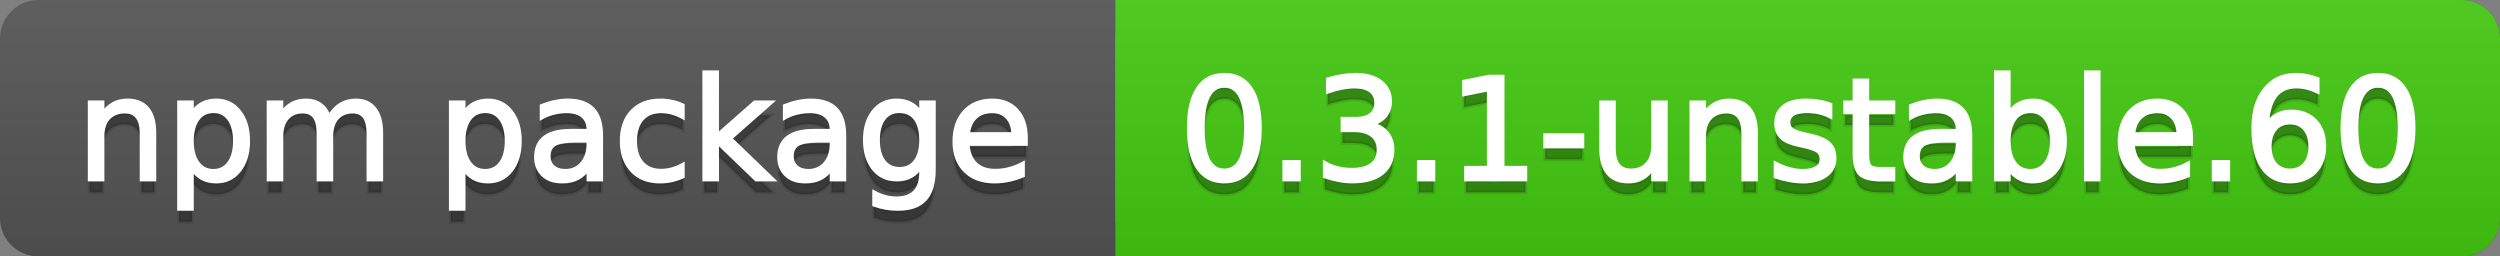 <svg
  width="195"
  height="20"
  xmlns="http://www.w3.org/2000/svg">
  <rect width="100%" height="100%" fill="#808080" stroke="none"/>
  <defs>
    <linearGradient
      id="a"
      x1="0"
      y1="0"
      x2="0"
      y2="1"
      gradientUnits="userSpaceOnUse"
      gradientTransform="matrix(195 0 0 20 -0 0)">
      <stop
        offset="0"
        stop-color="#bbbbbb"
        stop-opacity="0.1"/>
      <stop
        offset="1"
        stop-color="#000000"
        stop-opacity="0.1"/>
    </linearGradient>
  </defs>
  <path
    fill="#555555"
    stroke="none"
    d="M 3 0 L 192 0 C 193.657 0 195 1.343 195 3 L 195 17 C 195 18.657 193.657 20 192 20 L 3 20 C 1.343 20 0 18.657 0 17 L 0 3 C -0 1.343 1.343 0 3 0 Z"/>
  <path
    fill="#44cc11"
    stroke="none"
    d="M 90 0 L 192 0 C 193.657 0 195 1.343 195 3 L 195 17 C 195 18.657 193.657 20 192 20 L 90 20 C 88.343 20 87 18.657 87 17 L 87 3 C 87 1.343 88.343 0 90 0 Z"/>
  <path
    fill="#44cc11"
    stroke="none"
    d="M 87 0 L 100 0 L 100 20 L 87 20 Z"/>
  <path
    fill="url(#a)"
    stroke="none"
    d="M 3 0 L 192 0 C 193.657 0 195 1.343 195 3 L 195 17 C 195 18.657 193.657 20 192 20 L 3 20 C 1.343 20 0 18.657 0 17 L 0 3 C -0 1.343 1.343 0 3 0 Z"/>
  <g>
    <g
      id="tBack">
      <path
        fill="#010101"
        fill-opacity="0.3"
        stroke="#010101"
        stroke-opacity="0.098"
        stroke-width="0.3"
        d="M 12.037 11.369 L 12.037 15 L 11.049 15 L 11.049 11.401 Q 11.049 10.547 10.716 10.123 Q 10.383 9.699 9.717 9.699 Q 8.917 9.699 8.455 10.209 Q 7.993 10.719 7.993 11.6 L 7.993 15 L 6.999 15 L 6.999 8.984 L 7.993 8.984 L 7.993 9.919 Q 8.347 9.376 8.828 9.108 Q 9.309 8.839 9.937 8.839 Q 10.974 8.839 11.505 9.481 Q 12.037 10.123 12.037 11.369 Z M 14.964 14.098 L 14.964 17.288 L 13.971 17.288 L 13.971 8.984 L 14.964 8.984 L 14.964 9.897 Q 15.276 9.36 15.751 9.1 Q 16.227 8.839 16.887 8.839 Q 17.983 8.839 18.668 9.709 Q 19.353 10.58 19.353 11.998 Q 19.353 13.416 18.668 14.286 Q 17.983 15.156 16.887 15.156 Q 16.227 15.156 15.751 14.895 Q 15.276 14.635 14.964 14.098 Z M 18.327 11.998 Q 18.327 10.907 17.878 10.287 Q 17.43 9.667 16.646 9.667 Q 15.861 9.667 15.413 10.287 Q 14.964 10.907 14.964 11.998 Q 14.964 13.088 15.413 13.708 Q 15.861 14.329 16.646 14.329 Q 17.43 14.329 17.878 13.708 Q 18.327 13.088 18.327 11.998 Z M 25.674 10.139 Q 26.045 9.473 26.561 9.156 Q 27.076 8.839 27.774 8.839 Q 28.714 8.839 29.225 9.497 Q 29.735 10.155 29.735 11.369 L 29.735 15 L 28.741 15 L 28.741 11.401 Q 28.741 10.537 28.435 10.118 Q 28.129 9.699 27.5 9.699 Q 26.732 9.699 26.287 10.209 Q 25.841 10.719 25.841 11.6 L 25.841 15 L 24.847 15 L 24.847 11.401 Q 24.847 10.531 24.541 10.115 Q 24.235 9.699 23.596 9.699 Q 22.838 9.699 22.393 10.212 Q 21.947 10.725 21.947 11.6 L 21.947 15 L 20.953 15 L 20.953 8.984 L 21.947 8.984 L 21.947 9.919 Q 22.285 9.366 22.758 9.103 Q 23.23 8.839 23.88 8.839 Q 24.536 8.839 24.995 9.172 Q 25.454 9.505 25.674 10.139 Z M 36.159 14.098 L 36.159 17.288 L 35.165 17.288 L 35.165 8.984 L 36.159 8.984 L 36.159 9.897 Q 36.47 9.36 36.946 9.1 Q 37.421 8.839 38.082 8.839 Q 39.177 8.839 39.862 9.709 Q 40.547 10.58 40.547 11.998 Q 40.547 13.416 39.862 14.286 Q 39.177 15.156 38.082 15.156 Q 37.421 15.156 36.946 14.895 Q 36.47 14.635 36.159 14.098 Z M 39.521 11.998 Q 39.521 10.907 39.073 10.287 Q 38.624 9.667 37.84 9.667 Q 37.056 9.667 36.607 10.287 Q 36.159 10.907 36.159 11.998 Q 36.159 13.088 36.607 13.708 Q 37.056 14.329 37.84 14.329 Q 38.624 14.329 39.073 13.708 Q 39.521 13.088 39.521 11.998 Z M 44.919 11.976 Q 43.721 11.976 43.259 12.25 Q 42.797 12.524 42.797 13.185 Q 42.797 13.711 43.144 14.02 Q 43.49 14.329 44.086 14.329 Q 44.908 14.329 45.405 13.746 Q 45.902 13.163 45.902 12.196 L 45.902 11.976 L 44.919 11.976 Z M 46.89 11.568 L 46.89 15 L 45.902 15 L 45.902 14.087 Q 45.563 14.635 45.059 14.895 Q 44.554 15.156 43.823 15.156 Q 42.899 15.156 42.354 14.637 Q 41.809 14.119 41.809 13.249 Q 41.809 12.234 42.489 11.718 Q 43.168 11.203 44.516 11.203 L 45.902 11.203 L 45.902 11.106 Q 45.902 10.424 45.453 10.051 Q 45.005 9.677 44.194 9.677 Q 43.678 9.677 43.189 9.801 Q 42.701 9.924 42.25 10.171 L 42.25 9.258 Q 42.792 9.049 43.302 8.944 Q 43.812 8.839 44.296 8.839 Q 45.601 8.839 46.246 9.516 Q 46.89 10.193 46.89 11.568 Z M 53.255 9.215 L 53.255 10.139 Q 52.836 9.908 52.414 9.793 Q 51.993 9.677 51.563 9.677 Q 50.602 9.677 50.07 10.287 Q 49.538 10.896 49.538 11.998 Q 49.538 13.099 50.07 13.708 Q 50.602 14.318 51.563 14.318 Q 51.993 14.318 52.414 14.202 Q 52.836 14.087 53.255 13.856 L 53.255 14.769 Q 52.841 14.962 52.398 15.059 Q 51.955 15.156 51.456 15.156 Q 50.097 15.156 49.296 14.302 Q 48.496 13.448 48.496 11.998 Q 48.496 10.526 49.304 9.683 Q 50.113 8.839 51.52 8.839 Q 51.977 8.839 52.412 8.933 Q 52.847 9.027 53.255 9.215 Z M 54.936 6.643 L 55.93 6.643 L 55.93 11.579 L 58.878 8.984 L 60.141 8.984 L 56.95 11.799 L 60.275 15 L 58.986 15 L 55.93 12.062 L 55.93 15 L 54.936 15 L 54.936 6.643 Z M 63.884 11.976 Q 62.687 11.976 62.225 12.25 Q 61.763 12.524 61.763 13.185 Q 61.763 13.711 62.109 14.02 Q 62.456 14.329 63.052 14.329 Q 63.874 14.329 64.37 13.746 Q 64.867 13.163 64.867 12.196 L 64.867 11.976 L 63.884 11.976 Z M 65.855 11.568 L 65.855 15 L 64.867 15 L 64.867 14.087 Q 64.529 14.635 64.024 14.895 Q 63.519 15.156 62.789 15.156 Q 61.865 15.156 61.32 14.637 Q 60.774 14.119 60.774 13.249 Q 60.774 12.234 61.454 11.718 Q 62.133 11.203 63.481 11.203 L 64.867 11.203 L 64.867 11.106 Q 64.867 10.424 64.419 10.051 Q 63.97 9.677 63.159 9.677 Q 62.644 9.677 62.155 9.801 Q 61.666 9.924 61.215 10.171 L 61.215 9.258 Q 61.757 9.049 62.268 8.944 Q 62.778 8.839 63.261 8.839 Q 64.566 8.839 65.211 9.516 Q 65.855 10.193 65.855 11.568 Z M 71.85 11.922 Q 71.85 10.848 71.406 10.257 Q 70.963 9.667 70.163 9.667 Q 69.368 9.667 68.925 10.257 Q 68.482 10.848 68.482 11.922 Q 68.482 12.991 68.925 13.582 Q 69.368 14.173 70.163 14.173 Q 70.963 14.173 71.406 13.582 Q 71.85 12.991 71.85 11.922 Z M 72.838 14.253 Q 72.838 15.79 72.156 16.539 Q 71.474 17.288 70.066 17.288 Q 69.545 17.288 69.083 17.21 Q 68.622 17.132 68.187 16.971 L 68.187 16.01 Q 68.622 16.246 69.046 16.359 Q 69.47 16.472 69.911 16.472 Q 70.883 16.472 71.366 15.964 Q 71.85 15.457 71.85 14.431 L 71.85 13.942 Q 71.543 14.474 71.065 14.737 Q 70.587 15 69.921 15 Q 68.815 15 68.138 14.157 Q 67.461 13.313 67.461 11.922 Q 67.461 10.526 68.138 9.683 Q 68.815 8.839 69.921 8.839 Q 70.587 8.839 71.065 9.103 Q 71.543 9.366 71.85 9.897 L 71.85 8.984 L 72.838 8.984 L 72.838 14.253 Z M 80.019 11.745 L 80.019 12.229 L 75.475 12.229 Q 75.54 13.249 76.09 13.783 Q 76.641 14.318 77.624 14.318 Q 78.193 14.318 78.727 14.178 Q 79.262 14.039 79.788 13.759 L 79.788 14.694 Q 79.256 14.919 78.698 15.038 Q 78.139 15.156 77.564 15.156 Q 76.125 15.156 75.284 14.318 Q 74.444 13.48 74.444 12.051 Q 74.444 10.574 75.241 9.707 Q 76.039 8.839 77.393 8.839 Q 78.606 8.839 79.313 9.621 Q 80.019 10.402 80.019 11.745 Z M 79.031 11.455 Q 79.02 10.644 78.577 10.161 Q 78.134 9.677 77.403 9.677 Q 76.576 9.677 76.079 10.145 Q 75.583 10.612 75.507 11.46 L 79.031 11.455 Z"/>
    </g>
    <g
      id="tText">
      <path
        fill="#ffffff"
        stroke="#ffffff"
        stroke-width="0.3"
        d="M 12.037 10.369 L 12.037 14 L 11.049 14 L 11.049 10.401 Q 11.049 9.547 10.716 9.123 Q 10.383 8.699 9.717 8.699 Q 8.917 8.699 8.455 9.209 Q 7.993 9.719 7.993 10.6 L 7.993 14 L 6.999 14 L 6.999 7.984 L 7.993 7.984 L 7.993 8.919 Q 8.347 8.376 8.828 8.108 Q 9.309 7.839 9.937 7.839 Q 10.974 7.839 11.505 8.481 Q 12.037 9.123 12.037 10.369 Z M 14.964 13.098 L 14.964 16.288 L 13.971 16.288 L 13.971 7.984 L 14.964 7.984 L 14.964 8.897 Q 15.276 8.36 15.751 8.1 Q 16.227 7.839 16.887 7.839 Q 17.983 7.839 18.668 8.709 Q 19.353 9.58 19.353 10.998 Q 19.353 12.416 18.668 13.286 Q 17.983 14.156 16.887 14.156 Q 16.227 14.156 15.751 13.895 Q 15.276 13.635 14.964 13.098 Z M 18.327 10.998 Q 18.327 9.907 17.878 9.287 Q 17.43 8.667 16.646 8.667 Q 15.861 8.667 15.413 9.287 Q 14.964 9.907 14.964 10.998 Q 14.964 12.088 15.413 12.708 Q 15.861 13.329 16.646 13.329 Q 17.43 13.329 17.878 12.708 Q 18.327 12.088 18.327 10.998 Z M 25.674 9.139 Q 26.045 8.473 26.561 8.156 Q 27.076 7.839 27.774 7.839 Q 28.714 7.839 29.225 8.497 Q 29.735 9.155 29.735 10.369 L 29.735 14 L 28.741 14 L 28.741 10.401 Q 28.741 9.537 28.435 9.118 Q 28.129 8.699 27.5 8.699 Q 26.732 8.699 26.287 9.209 Q 25.841 9.719 25.841 10.6 L 25.841 14 L 24.847 14 L 24.847 10.401 Q 24.847 9.531 24.541 9.115 Q 24.235 8.699 23.596 8.699 Q 22.838 8.699 22.393 9.212 Q 21.947 9.725 21.947 10.6 L 21.947 14 L 20.953 14 L 20.953 7.984 L 21.947 7.984 L 21.947 8.919 Q 22.285 8.366 22.758 8.103 Q 23.23 7.839 23.88 7.839 Q 24.536 7.839 24.995 8.172 Q 25.454 8.505 25.674 9.139 Z M 36.159 13.098 L 36.159 16.288 L 35.165 16.288 L 35.165 7.984 L 36.159 7.984 L 36.159 8.897 Q 36.47 8.36 36.946 8.1 Q 37.421 7.839 38.082 7.839 Q 39.177 7.839 39.862 8.709 Q 40.547 9.58 40.547 10.998 Q 40.547 12.416 39.862 13.286 Q 39.177 14.156 38.082 14.156 Q 37.421 14.156 36.946 13.895 Q 36.47 13.635 36.159 13.098 Z M 39.521 10.998 Q 39.521 9.907 39.073 9.287 Q 38.624 8.667 37.84 8.667 Q 37.056 8.667 36.607 9.287 Q 36.159 9.907 36.159 10.998 Q 36.159 12.088 36.607 12.708 Q 37.056 13.329 37.84 13.329 Q 38.624 13.329 39.073 12.708 Q 39.521 12.088 39.521 10.998 Z M 44.919 10.976 Q 43.721 10.976 43.259 11.25 Q 42.797 11.524 42.797 12.185 Q 42.797 12.711 43.144 13.02 Q 43.49 13.329 44.086 13.329 Q 44.908 13.329 45.405 12.746 Q 45.902 12.163 45.902 11.196 L 45.902 10.976 L 44.919 10.976 Z M 46.89 10.568 L 46.89 14 L 45.902 14 L 45.902 13.087 Q 45.563 13.635 45.059 13.895 Q 44.554 14.156 43.823 14.156 Q 42.899 14.156 42.354 13.637 Q 41.809 13.119 41.809 12.249 Q 41.809 11.234 42.489 10.718 Q 43.168 10.203 44.516 10.203 L 45.902 10.203 L 45.902 10.106 Q 45.902 9.424 45.453 9.051 Q 45.005 8.677 44.194 8.677 Q 43.678 8.677 43.189 8.801 Q 42.701 8.924 42.25 9.171 L 42.25 8.258 Q 42.792 8.049 43.302 7.944 Q 43.812 7.839 44.296 7.839 Q 45.601 7.839 46.246 8.516 Q 46.89 9.193 46.89 10.568 Z M 53.255 8.215 L 53.255 9.139 Q 52.836 8.908 52.414 8.793 Q 51.993 8.677 51.563 8.677 Q 50.602 8.677 50.07 9.287 Q 49.538 9.896 49.538 10.998 Q 49.538 12.099 50.07 12.708 Q 50.602 13.318 51.563 13.318 Q 51.993 13.318 52.414 13.202 Q 52.836 13.087 53.255 12.856 L 53.255 13.769 Q 52.841 13.962 52.398 14.059 Q 51.955 14.156 51.456 14.156 Q 50.097 14.156 49.296 13.302 Q 48.496 12.448 48.496 10.998 Q 48.496 9.526 49.304 8.683 Q 50.113 7.839 51.52 7.839 Q 51.977 7.839 52.412 7.933 Q 52.847 8.027 53.255 8.215 Z M 54.936 5.643 L 55.93 5.643 L 55.93 10.579 L 58.878 7.984 L 60.141 7.984 L 56.95 10.799 L 60.275 14 L 58.986 14 L 55.93 11.062 L 55.93 14 L 54.936 14 L 54.936 5.643 Z M 63.884 10.976 Q 62.687 10.976 62.225 11.25 Q 61.763 11.524 61.763 12.185 Q 61.763 12.711 62.109 13.02 Q 62.456 13.329 63.052 13.329 Q 63.874 13.329 64.37 12.746 Q 64.867 12.163 64.867 11.196 L 64.867 10.976 L 63.884 10.976 Z M 65.855 10.568 L 65.855 14 L 64.867 14 L 64.867 13.087 Q 64.529 13.635 64.024 13.895 Q 63.519 14.156 62.789 14.156 Q 61.865 14.156 61.32 13.637 Q 60.774 13.119 60.774 12.249 Q 60.774 11.234 61.454 10.718 Q 62.133 10.203 63.481 10.203 L 64.867 10.203 L 64.867 10.106 Q 64.867 9.424 64.419 9.051 Q 63.97 8.677 63.159 8.677 Q 62.644 8.677 62.155 8.801 Q 61.666 8.924 61.215 9.171 L 61.215 8.258 Q 61.757 8.049 62.268 7.944 Q 62.778 7.839 63.261 7.839 Q 64.566 7.839 65.211 8.516 Q 65.855 9.193 65.855 10.568 Z M 71.85 10.922 Q 71.85 9.848 71.406 9.257 Q 70.963 8.667 70.163 8.667 Q 69.368 8.667 68.925 9.257 Q 68.482 9.848 68.482 10.922 Q 68.482 11.991 68.925 12.582 Q 69.368 13.173 70.163 13.173 Q 70.963 13.173 71.406 12.582 Q 71.85 11.991 71.85 10.922 Z M 72.838 13.253 Q 72.838 14.79 72.156 15.539 Q 71.474 16.288 70.066 16.288 Q 69.545 16.288 69.083 16.21 Q 68.622 16.132 68.187 15.971 L 68.187 15.01 Q 68.622 15.246 69.046 15.359 Q 69.47 15.472 69.911 15.472 Q 70.883 15.472 71.366 14.964 Q 71.85 14.457 71.85 13.431 L 71.85 12.942 Q 71.543 13.474 71.065 13.737 Q 70.587 14 69.921 14 Q 68.815 14 68.138 13.157 Q 67.461 12.313 67.461 10.922 Q 67.461 9.526 68.138 8.683 Q 68.815 7.839 69.921 7.839 Q 70.587 7.839 71.065 8.103 Q 71.543 8.366 71.85 8.897 L 71.85 7.984 L 72.838 7.984 L 72.838 13.253 Z M 80.019 10.745 L 80.019 11.229 L 75.475 11.229 Q 75.54 12.249 76.09 12.783 Q 76.641 13.318 77.624 13.318 Q 78.193 13.318 78.727 13.178 Q 79.262 13.039 79.788 12.759 L 79.788 13.694 Q 79.256 13.919 78.698 14.038 Q 78.139 14.156 77.564 14.156 Q 76.125 14.156 75.284 13.318 Q 74.444 12.48 74.444 11.051 Q 74.444 9.574 75.241 8.707 Q 76.039 7.839 77.393 7.839 Q 78.606 7.839 79.313 8.621 Q 80.019 9.402 80.019 10.745 Z M 79.031 10.455 Q 79.02 9.644 78.577 9.161 Q 78.134 8.677 77.403 8.677 Q 76.576 8.677 76.079 9.145 Q 75.583 9.612 75.507 10.46 L 79.031 10.455 Z"/>
    </g>
  </g>
  <g>
    <g
      id="vBack">
      <path
        fill="#010101"
        fill-opacity="0.3"
        stroke="#010101"
        stroke-opacity="0.098"
        stroke-width="0.3"
        d="M 95.497 7.695 Q 94.659 7.695 94.237 8.52 Q 93.815 9.344 93.815 10.999 Q 93.815 12.647 94.237 13.472 Q 94.659 14.296 95.497 14.296 Q 96.34 14.296 96.761 13.472 Q 97.183 12.647 97.183 10.999 Q 97.183 9.344 96.761 8.52 Q 96.34 7.695 95.497 7.695 Z M 95.497 6.836 Q 96.845 6.836 97.556 7.902 Q 98.268 8.968 98.268 10.999 Q 98.268 13.023 97.556 14.09 Q 96.845 15.156 95.497 15.156 Q 94.148 15.156 93.437 14.09 Q 92.725 13.023 92.725 10.999 Q 92.725 8.968 93.437 7.902 Q 94.148 6.836 95.497 6.836 Z M 100.175 13.636 L 101.308 13.636 L 101.308 15 L 100.175 15 L 100.175 13.636 Z M 106.958 10.676 Q 107.737 10.843 108.175 11.369 Q 108.613 11.896 108.613 12.669 Q 108.613 13.856 107.796 14.506 Q 106.98 15.156 105.476 15.156 Q 104.971 15.156 104.437 15.056 Q 103.902 14.957 103.333 14.758 L 103.333 13.711 Q 103.784 13.974 104.321 14.108 Q 104.858 14.243 105.444 14.243 Q 106.464 14.243 106.999 13.84 Q 107.533 13.437 107.533 12.669 Q 107.533 11.96 107.036 11.56 Q 106.54 11.16 105.653 11.16 L 104.719 11.16 L 104.719 10.268 L 105.696 10.268 Q 106.497 10.268 106.921 9.948 Q 107.345 9.629 107.345 9.027 Q 107.345 8.41 106.907 8.079 Q 106.47 7.749 105.653 7.749 Q 105.208 7.749 104.697 7.846 Q 104.187 7.942 103.575 8.146 L 103.575 7.18 Q 104.192 7.008 104.732 6.922 Q 105.272 6.836 105.75 6.836 Q 106.985 6.836 107.705 7.397 Q 108.425 7.958 108.425 8.915 Q 108.425 9.581 108.043 10.04 Q 107.662 10.499 106.958 10.676 Z M 110.67 13.636 L 111.803 13.636 L 111.803 15 L 110.67 15 L 110.67 13.636 Z M 114.354 14.087 L 116.127 14.087 L 116.127 7.969 L 114.199 8.356 L 114.199 7.368 L 116.116 6.981 L 117.201 6.981 L 117.201 14.087 L 118.974 14.087 L 118.974 15 L 114.354 15 L 114.354 14.087 Z M 120.526 11.546 L 123.421 11.546 L 123.421 12.427 L 120.526 12.427 L 120.526 11.546 Z M 124.893 12.626 L 124.893 8.984 L 125.881 8.984 L 125.881 12.588 Q 125.881 13.442 126.214 13.869 Q 126.547 14.296 127.213 14.296 Q 128.013 14.296 128.478 13.786 Q 128.942 13.276 128.942 12.395 L 128.942 8.984 L 129.931 8.984 L 129.931 15 L 128.942 15 L 128.942 14.076 Q 128.583 14.624 128.107 14.89 Q 127.632 15.156 127.003 15.156 Q 125.967 15.156 125.43 14.511 Q 124.893 13.867 124.893 12.626 Z M 127.379 8.839 L 127.379 8.839 Z M 136.967 11.369 L 136.967 15 L 135.979 15 L 135.979 11.401 Q 135.979 10.547 135.646 10.123 Q 135.312 9.699 134.646 9.699 Q 133.846 9.699 133.384 10.209 Q 132.922 10.719 132.922 11.6 L 132.922 15 L 131.929 15 L 131.929 8.984 L 132.922 8.984 L 132.922 9.919 Q 133.277 9.376 133.758 9.108 Q 134.238 8.839 134.867 8.839 Q 135.903 8.839 136.435 9.481 Q 136.967 10.123 136.967 11.369 Z M 142.773 9.162 L 142.773 10.096 Q 142.354 9.881 141.903 9.774 Q 141.452 9.667 140.968 9.667 Q 140.232 9.667 139.864 9.892 Q 139.497 10.118 139.497 10.569 Q 139.497 10.913 139.76 11.109 Q 140.023 11.305 140.818 11.482 L 141.156 11.557 Q 142.209 11.783 142.652 12.194 Q 143.095 12.604 143.095 13.34 Q 143.095 14.178 142.432 14.667 Q 141.769 15.156 140.608 15.156 Q 140.125 15.156 139.601 15.062 Q 139.078 14.968 138.498 14.78 L 138.498 13.759 Q 139.045 14.044 139.577 14.186 Q 140.109 14.329 140.63 14.329 Q 141.328 14.329 141.704 14.09 Q 142.08 13.851 142.08 13.416 Q 142.08 13.013 141.809 12.798 Q 141.538 12.583 140.619 12.384 L 140.275 12.304 Q 139.357 12.11 138.949 11.71 Q 138.541 11.31 138.541 10.612 Q 138.541 9.763 139.142 9.301 Q 139.744 8.839 140.85 8.839 Q 141.398 8.839 141.881 8.92 Q 142.365 9 142.773 9.162 Z M 145.646 7.276 L 145.646 8.984 L 147.682 8.984 L 147.682 9.752 L 145.646 9.752 L 145.646 13.018 Q 145.646 13.754 145.848 13.963 Q 146.049 14.173 146.667 14.173 L 147.682 14.173 L 147.682 15 L 146.667 15 Q 145.523 15 145.088 14.573 Q 144.653 14.146 144.653 13.018 L 144.653 9.752 L 143.928 9.752 L 143.928 8.984 L 144.653 8.984 L 144.653 7.276 L 145.646 7.276 Z M 151.716 11.976 Q 150.518 11.976 150.056 12.25 Q 149.594 12.524 149.594 13.185 Q 149.594 13.711 149.941 14.02 Q 150.287 14.329 150.883 14.329 Q 151.705 14.329 152.202 13.746 Q 152.699 13.163 152.699 12.196 L 152.699 11.976 L 151.716 11.976 Z M 153.687 11.568 L 153.687 15 L 152.699 15 L 152.699 14.087 Q 152.36 14.635 151.855 14.895 Q 151.351 15.156 150.62 15.156 Q 149.696 15.156 149.151 14.637 Q 148.606 14.119 148.606 13.249 Q 148.606 12.234 149.285 11.718 Q 149.965 11.203 151.313 11.203 L 152.699 11.203 L 152.699 11.106 Q 152.699 10.424 152.25 10.051 Q 151.802 9.677 150.991 9.677 Q 150.475 9.677 149.986 9.801 Q 149.498 9.924 149.046 10.171 L 149.046 9.258 Q 149.589 9.049 150.099 8.944 Q 150.609 8.839 151.093 8.839 Q 152.398 8.839 153.042 9.516 Q 153.687 10.193 153.687 11.568 Z M 160.041 11.998 Q 160.041 10.907 159.593 10.287 Q 159.144 9.667 158.36 9.667 Q 157.576 9.667 157.127 10.287 Q 156.679 10.907 156.679 11.998 Q 156.679 13.088 157.127 13.708 Q 157.576 14.329 158.36 14.329 Q 159.144 14.329 159.593 13.708 Q 160.041 13.088 160.041 11.998 Z M 156.679 9.897 Q 156.99 9.36 157.466 9.1 Q 157.941 8.839 158.602 8.839 Q 159.697 8.839 160.382 9.709 Q 161.067 10.58 161.067 11.998 Q 161.067 13.416 160.382 14.286 Q 159.697 15.156 158.602 15.156 Q 157.941 15.156 157.466 14.895 Q 156.99 14.635 156.679 14.098 L 156.679 15 L 155.685 15 L 155.685 6.643 L 156.679 6.643 L 156.679 9.897 Z M 162.705 6.643 L 163.693 6.643 L 163.693 15 L 162.705 15 L 162.705 6.643 Z M 170.907 11.745 L 170.907 12.229 L 166.363 12.229 Q 166.427 13.249 166.978 13.783 Q 167.528 14.318 168.511 14.318 Q 169.081 14.318 169.615 14.178 Q 170.149 14.039 170.676 13.759 L 170.676 14.694 Q 170.144 14.919 169.585 15.038 Q 169.027 15.156 168.452 15.156 Q 167.013 15.156 166.172 14.318 Q 165.332 13.48 165.332 12.051 Q 165.332 10.574 166.129 9.707 Q 166.927 8.839 168.28 8.839 Q 169.494 8.839 170.2 9.621 Q 170.907 10.402 170.907 11.745 Z M 169.918 11.455 Q 169.908 10.644 169.465 10.161 Q 169.021 9.677 168.291 9.677 Q 167.464 9.677 166.967 10.145 Q 166.47 10.612 166.395 11.46 L 169.918 11.455 Z M 172.668 13.636 L 173.802 13.636 L 173.802 15 L 172.668 15 L 172.668 13.636 Z M 178.62 10.558 Q 177.889 10.558 177.462 11.058 Q 177.035 11.557 177.035 12.427 Q 177.035 13.292 177.462 13.794 Q 177.889 14.296 178.62 14.296 Q 179.35 14.296 179.777 13.794 Q 180.204 13.292 180.204 12.427 Q 180.204 11.557 179.777 11.058 Q 179.35 10.558 178.62 10.558 Z M 180.773 7.158 L 180.773 8.146 Q 180.365 7.953 179.949 7.851 Q 179.533 7.749 179.125 7.749 Q 178.05 7.749 177.484 8.474 Q 176.917 9.199 176.836 10.666 Q 177.153 10.198 177.631 9.948 Q 178.109 9.699 178.684 9.699 Q 179.893 9.699 180.594 10.432 Q 181.294 11.165 181.294 12.427 Q 181.294 13.663 180.564 14.409 Q 179.833 15.156 178.62 15.156 Q 177.229 15.156 176.493 14.09 Q 175.757 13.023 175.757 10.999 Q 175.757 9.097 176.659 7.967 Q 177.562 6.836 179.082 6.836 Q 179.49 6.836 179.906 6.917 Q 180.322 6.997 180.773 7.158 Z M 185.484 7.695 Q 184.646 7.695 184.224 8.52 Q 183.803 9.344 183.803 10.999 Q 183.803 12.647 184.224 13.472 Q 184.646 14.296 185.484 14.296 Q 186.327 14.296 186.749 13.472 Q 187.17 12.647 187.17 10.999 Q 187.17 9.344 186.749 8.52 Q 186.327 7.695 185.484 7.695 Z M 185.484 6.836 Q 186.832 6.836 187.544 7.902 Q 188.255 8.968 188.255 10.999 Q 188.255 13.023 187.544 14.09 Q 186.832 15.156 185.484 15.156 Q 184.136 15.156 183.424 14.09 Q 182.712 13.023 182.712 10.999 Q 182.712 8.968 183.424 7.902 Q 184.136 6.836 185.484 6.836 Z"/>
    </g>
    <g
      id="vText">
      <path
        fill="#ffffff"
        stroke="#ffffff"
        stroke-width="0.3"
        d="M 95.497 6.695 Q 94.659 6.695 94.237 7.52 Q 93.815 8.344 93.815 9.999 Q 93.815 11.647 94.237 12.472 Q 94.659 13.296 95.497 13.296 Q 96.34 13.296 96.761 12.472 Q 97.183 11.647 97.183 9.999 Q 97.183 8.344 96.761 7.52 Q 96.34 6.695 95.497 6.695 Z M 95.497 5.836 Q 96.845 5.836 97.556 6.902 Q 98.268 7.968 98.268 9.999 Q 98.268 12.023 97.556 13.09 Q 96.845 14.156 95.497 14.156 Q 94.148 14.156 93.437 13.09 Q 92.725 12.023 92.725 9.999 Q 92.725 7.968 93.437 6.902 Q 94.148 5.836 95.497 5.836 Z M 100.175 12.636 L 101.308 12.636 L 101.308 14 L 100.175 14 L 100.175 12.636 Z M 106.958 9.676 Q 107.737 9.843 108.175 10.369 Q 108.613 10.896 108.613 11.669 Q 108.613 12.856 107.796 13.506 Q 106.98 14.156 105.476 14.156 Q 104.971 14.156 104.437 14.056 Q 103.902 13.957 103.333 13.758 L 103.333 12.711 Q 103.784 12.974 104.321 13.108 Q 104.858 13.243 105.444 13.243 Q 106.464 13.243 106.999 12.84 Q 107.533 12.437 107.533 11.669 Q 107.533 10.96 107.036 10.56 Q 106.54 10.16 105.653 10.16 L 104.719 10.16 L 104.719 9.268 L 105.696 9.268 Q 106.497 9.268 106.921 8.948 Q 107.345 8.629 107.345 8.027 Q 107.345 7.41 106.907 7.079 Q 106.47 6.749 105.653 6.749 Q 105.208 6.749 104.697 6.846 Q 104.187 6.942 103.575 7.146 L 103.575 6.18 Q 104.192 6.008 104.732 5.922 Q 105.272 5.836 105.75 5.836 Q 106.985 5.836 107.705 6.397 Q 108.425 6.958 108.425 7.915 Q 108.425 8.581 108.043 9.04 Q 107.662 9.499 106.958 9.676 Z M 110.67 12.636 L 111.803 12.636 L 111.803 14 L 110.67 14 L 110.67 12.636 Z M 114.354 13.087 L 116.127 13.087 L 116.127 6.969 L 114.199 7.356 L 114.199 6.368 L 116.116 5.981 L 117.201 5.981 L 117.201 13.087 L 118.974 13.087 L 118.974 14 L 114.354 14 L 114.354 13.087 Z M 120.526 10.546 L 123.421 10.546 L 123.421 11.427 L 120.526 11.427 L 120.526 10.546 Z M 124.893 11.626 L 124.893 7.984 L 125.881 7.984 L 125.881 11.588 Q 125.881 12.442 126.214 12.869 Q 126.547 13.296 127.213 13.296 Q 128.013 13.296 128.478 12.786 Q 128.942 12.276 128.942 11.395 L 128.942 7.984 L 129.931 7.984 L 129.931 14 L 128.942 14 L 128.942 13.076 Q 128.583 13.624 128.107 13.89 Q 127.632 14.156 127.003 14.156 Q 125.967 14.156 125.43 13.511 Q 124.893 12.867 124.893 11.626 Z M 127.379 7.839 L 127.379 7.839 Z M 136.967 10.369 L 136.967 14 L 135.979 14 L 135.979 10.401 Q 135.979 9.547 135.646 9.123 Q 135.312 8.699 134.646 8.699 Q 133.846 8.699 133.384 9.209 Q 132.922 9.719 132.922 10.6 L 132.922 14 L 131.929 14 L 131.929 7.984 L 132.922 7.984 L 132.922 8.919 Q 133.277 8.376 133.758 8.108 Q 134.238 7.839 134.867 7.839 Q 135.903 7.839 136.435 8.481 Q 136.967 9.123 136.967 10.369 Z M 142.773 8.162 L 142.773 9.096 Q 142.354 8.881 141.903 8.774 Q 141.452 8.667 140.968 8.667 Q 140.232 8.667 139.864 8.892 Q 139.497 9.118 139.497 9.569 Q 139.497 9.913 139.76 10.109 Q 140.023 10.305 140.818 10.482 L 141.156 10.557 Q 142.209 10.783 142.652 11.194 Q 143.095 11.604 143.095 12.34 Q 143.095 13.178 142.432 13.667 Q 141.769 14.156 140.608 14.156 Q 140.125 14.156 139.601 14.062 Q 139.078 13.968 138.498 13.78 L 138.498 12.759 Q 139.045 13.044 139.577 13.186 Q 140.109 13.329 140.63 13.329 Q 141.328 13.329 141.704 13.09 Q 142.08 12.851 142.08 12.416 Q 142.08 12.013 141.809 11.798 Q 141.538 11.583 140.619 11.384 L 140.275 11.304 Q 139.357 11.11 138.949 10.71 Q 138.541 10.31 138.541 9.612 Q 138.541 8.763 139.142 8.301 Q 139.744 7.839 140.85 7.839 Q 141.398 7.839 141.881 7.92 Q 142.365 8 142.773 8.162 Z M 145.646 6.276 L 145.646 7.984 L 147.682 7.984 L 147.682 8.752 L 145.646 8.752 L 145.646 12.018 Q 145.646 12.754 145.848 12.963 Q 146.049 13.173 146.667 13.173 L 147.682 13.173 L 147.682 14 L 146.667 14 Q 145.523 14 145.088 13.573 Q 144.653 13.146 144.653 12.018 L 144.653 8.752 L 143.928 8.752 L 143.928 7.984 L 144.653 7.984 L 144.653 6.276 L 145.646 6.276 Z M 151.716 10.976 Q 150.518 10.976 150.056 11.25 Q 149.594 11.524 149.594 12.185 Q 149.594 12.711 149.941 13.02 Q 150.287 13.329 150.883 13.329 Q 151.705 13.329 152.202 12.746 Q 152.699 12.163 152.699 11.196 L 152.699 10.976 L 151.716 10.976 Z M 153.687 10.568 L 153.687 14 L 152.699 14 L 152.699 13.087 Q 152.36 13.635 151.855 13.895 Q 151.351 14.156 150.62 14.156 Q 149.696 14.156 149.151 13.637 Q 148.606 13.119 148.606 12.249 Q 148.606 11.234 149.285 10.718 Q 149.965 10.203 151.313 10.203 L 152.699 10.203 L 152.699 10.106 Q 152.699 9.424 152.25 9.051 Q 151.802 8.677 150.991 8.677 Q 150.475 8.677 149.986 8.801 Q 149.498 8.924 149.046 9.171 L 149.046 8.258 Q 149.589 8.049 150.099 7.944 Q 150.609 7.839 151.093 7.839 Q 152.398 7.839 153.042 8.516 Q 153.687 9.193 153.687 10.568 Z M 160.041 10.998 Q 160.041 9.907 159.593 9.287 Q 159.144 8.667 158.36 8.667 Q 157.576 8.667 157.127 9.287 Q 156.679 9.907 156.679 10.998 Q 156.679 12.088 157.127 12.708 Q 157.576 13.329 158.36 13.329 Q 159.144 13.329 159.593 12.708 Q 160.041 12.088 160.041 10.998 Z M 156.679 8.897 Q 156.99 8.36 157.466 8.1 Q 157.941 7.839 158.602 7.839 Q 159.697 7.839 160.382 8.709 Q 161.067 9.58 161.067 10.998 Q 161.067 12.416 160.382 13.286 Q 159.697 14.156 158.602 14.156 Q 157.941 14.156 157.466 13.895 Q 156.99 13.635 156.679 13.098 L 156.679 14 L 155.685 14 L 155.685 5.643 L 156.679 5.643 L 156.679 8.897 Z M 162.705 5.643 L 163.693 5.643 L 163.693 14 L 162.705 14 L 162.705 5.643 Z M 170.907 10.745 L 170.907 11.229 L 166.363 11.229 Q 166.427 12.249 166.978 12.783 Q 167.528 13.318 168.511 13.318 Q 169.081 13.318 169.615 13.178 Q 170.149 13.039 170.676 12.759 L 170.676 13.694 Q 170.144 13.919 169.585 14.038 Q 169.027 14.156 168.452 14.156 Q 167.013 14.156 166.172 13.318 Q 165.332 12.48 165.332 11.051 Q 165.332 9.574 166.129 8.707 Q 166.927 7.839 168.28 7.839 Q 169.494 7.839 170.2 8.621 Q 170.907 9.402 170.907 10.745 Z M 169.918 10.455 Q 169.908 9.644 169.465 9.161 Q 169.021 8.677 168.291 8.677 Q 167.464 8.677 166.967 9.145 Q 166.47 9.612 166.395 10.46 L 169.918 10.455 Z M 172.668 12.636 L 173.802 12.636 L 173.802 14 L 172.668 14 L 172.668 12.636 Z M 178.62 9.558 Q 177.889 9.558 177.462 10.058 Q 177.035 10.557 177.035 11.427 Q 177.035 12.292 177.462 12.794 Q 177.889 13.296 178.62 13.296 Q 179.35 13.296 179.777 12.794 Q 180.204 12.292 180.204 11.427 Q 180.204 10.557 179.777 10.058 Q 179.35 9.558 178.62 9.558 Z M 180.773 6.158 L 180.773 7.146 Q 180.365 6.953 179.949 6.851 Q 179.533 6.749 179.125 6.749 Q 178.05 6.749 177.484 7.474 Q 176.917 8.199 176.836 9.666 Q 177.153 9.198 177.631 8.948 Q 178.109 8.699 178.684 8.699 Q 179.893 8.699 180.594 9.432 Q 181.294 10.165 181.294 11.427 Q 181.294 12.663 180.564 13.409 Q 179.833 14.156 178.62 14.156 Q 177.229 14.156 176.493 13.09 Q 175.757 12.023 175.757 9.999 Q 175.757 8.097 176.659 6.967 Q 177.562 5.836 179.082 5.836 Q 179.49 5.836 179.906 5.917 Q 180.322 5.997 180.773 6.158 Z M 185.484 6.695 Q 184.646 6.695 184.224 7.52 Q 183.803 8.344 183.803 9.999 Q 183.803 11.647 184.224 12.472 Q 184.646 13.296 185.484 13.296 Q 186.327 13.296 186.749 12.472 Q 187.17 11.647 187.17 9.999 Q 187.17 8.344 186.749 7.52 Q 186.327 6.695 185.484 6.695 Z M 185.484 5.836 Q 186.832 5.836 187.544 6.902 Q 188.255 7.968 188.255 9.999 Q 188.255 12.023 187.544 13.09 Q 186.832 14.156 185.484 14.156 Q 184.136 14.156 183.424 13.09 Q 182.712 12.023 182.712 9.999 Q 182.712 7.968 183.424 6.902 Q 184.136 5.836 185.484 5.836 Z"/>
    </g>
  </g>
</svg>

